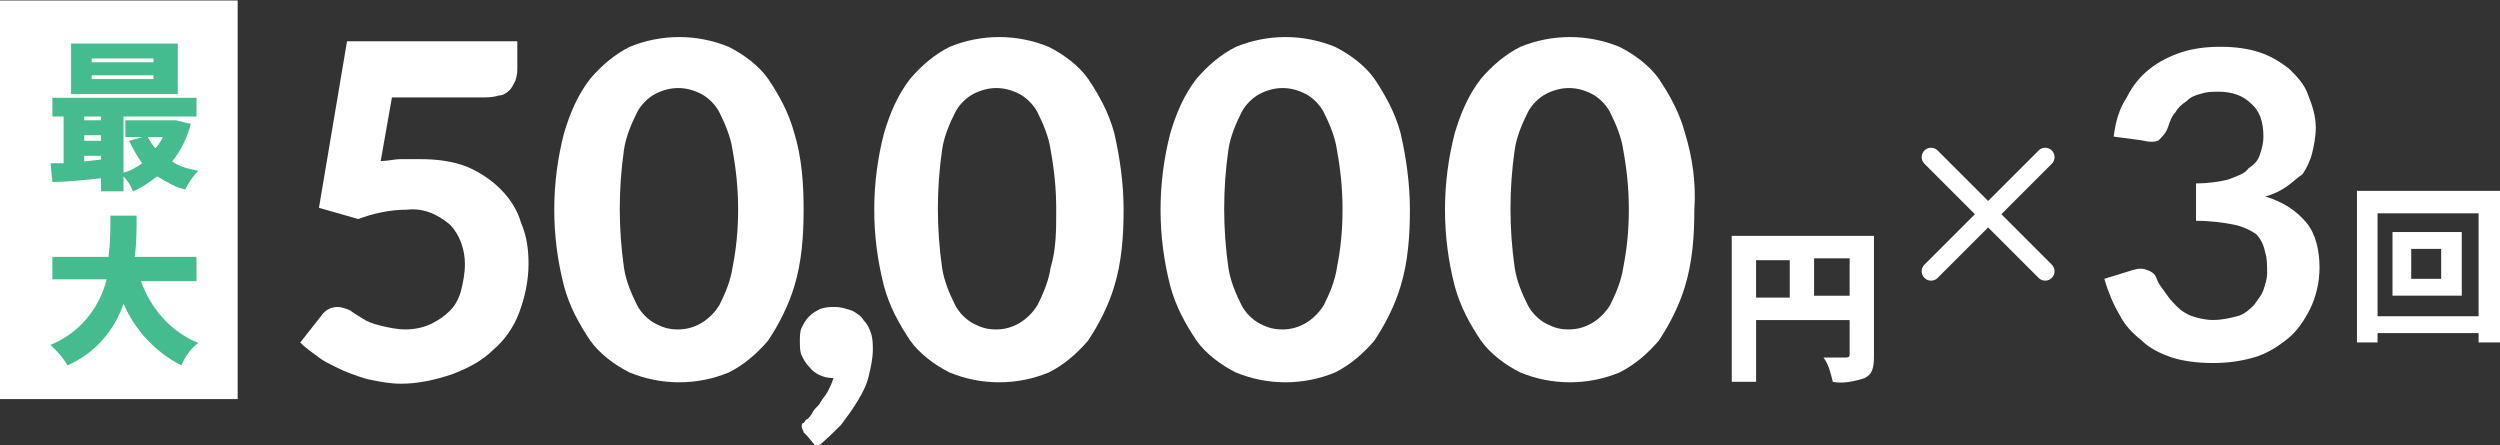 <?xml version="1.0" encoding="utf-8"?>
<!-- Generator: Adobe Illustrator 24.3.0, SVG Export Plug-In . SVG Version: 6.00 Build 0)  -->
<svg version="1.1" id="レイヤー_1" xmlns="http://www.w3.org/2000/svg" xmlns:xlink="http://www.w3.org/1999/xlink" x="0px"
	 y="0px" width="133.6px" height="23.8px" viewBox="0 0 133.6 23.8" style="enable-background:new 0 0 133.6 23.8;"
	 xml:space="preserve">
<rect x="0" y="0" width="133.6" height="23.8" fill="#333333" stroke="none"/>
<style type="text/css">
	.st0{fill:#FFFFFF;}
	.st1{fill:#45BC90;}
	.st2{fill:none;stroke:#FFFFFF;stroke-linecap:round;}
	.st3{enable-background:new    ;}
</style>
<g id="tascutter_hosho_price_3" transform="translate(-502.728 -5140.742)">
	<g id="グループ_1429" transform="translate(518.773 5146.447)">
		<path id="パス_3007" class="st0" d="M4.3,2.9C4.7,2.9,5,2.8,5.4,2.8c0.3,0,0.7,0,1,0c0.9,0,1.7,0.1,2.5,0.4
			c0.7,0.3,1.3,0.7,1.8,1.2c0.5,0.5,0.9,1.1,1.1,1.8c0.3,0.7,0.4,1.4,0.4,2.2c0,0.9-0.2,1.8-0.5,2.6c-0.3,0.8-0.8,1.5-1.4,2
			c-0.6,0.6-1.4,1-2.2,1.3c-0.9,0.3-1.8,0.5-2.7,0.5c-0.6,0-1.1-0.1-1.6-0.2c-0.5-0.1-1-0.3-1.5-0.5c-0.4-0.2-0.9-0.4-1.3-0.7
			c-0.4-0.3-0.7-0.5-1-0.8l1.1-1.4c0.2-0.3,0.5-0.5,0.9-0.5c0.2,0,0.5,0.1,0.7,0.2C2.8,11,3,11.1,3.3,11.3c0.3,0.2,0.6,0.3,1,0.4
			c0.4,0.1,0.9,0.2,1.3,0.2c0.5,0,1-0.1,1.4-0.3c0.4-0.2,0.7-0.4,1-0.7c0.3-0.3,0.5-0.7,0.6-1.1c0.1-0.4,0.2-0.9,0.2-1.4
			C8.8,7.6,8.5,6.8,8,6.3C7.3,5.7,6.5,5.4,5.7,5.5C4.8,5.5,3.9,5.7,3.1,6L1,5.4l1.5-8.9h9.1v1.4c0,0.2,0,0.4-0.1,0.7
			c-0.1,0.2-0.2,0.4-0.3,0.5c-0.2,0.2-0.4,0.3-0.6,0.3c-0.3,0.1-0.6,0.1-0.9,0.1H4.9L4.3,2.9z"/>
		<path id="パス_3008" class="st0" d="M26.9,5.5c0,1.4-0.1,2.8-0.5,4.1c-0.3,1-0.8,2-1.4,2.9c-0.6,0.7-1.3,1.3-2.1,1.7
			c-1.7,0.7-3.6,0.7-5.3,0c-0.8-0.4-1.6-1-2.1-1.7c-0.6-0.9-1.1-1.8-1.4-2.9c-0.7-2.7-0.7-5.5,0-8.2c0.3-1,0.7-2,1.4-2.9
			c0.6-0.7,1.3-1.3,2.1-1.7c1.7-0.7,3.6-0.7,5.3,0c0.8,0.4,1.6,1,2.1,1.7c0.6,0.9,1.1,1.8,1.4,2.9C26.8,2.7,26.9,4.1,26.9,5.5
			 M23.4,5.5c0-1.1-0.1-2.1-0.3-3.2c-0.1-0.7-0.4-1.4-0.7-2c-0.2-0.4-0.6-0.8-1-1c-0.4-0.2-0.8-0.3-1.2-0.3c-0.4,0-0.8,0.1-1.2,0.3
			c-0.4,0.2-0.8,0.6-1,1c-0.3,0.6-0.6,1.3-0.7,2c-0.3,2.1-0.3,4.2,0,6.3c0.1,0.7,0.4,1.4,0.7,2c0.2,0.4,0.6,0.8,1,1
			c0.4,0.2,0.7,0.3,1.2,0.3c0.9,0,1.7-0.5,2.2-1.3c0.3-0.6,0.6-1.3,0.7-2C23.3,7.6,23.4,6.6,23.4,5.5"/>
		<path id="パス_3009" class="st0" d="M27.1,17.6c-0.1-0.1-0.1-0.1-0.2-0.2c0-0.1-0.1-0.2-0.1-0.3c0-0.1,0-0.2,0.1-0.2
			c0.1-0.1,0.1-0.2,0.2-0.2c0.1-0.1,0.2-0.2,0.3-0.4c0.1-0.2,0.3-0.3,0.4-0.5c0.1-0.2,0.3-0.4,0.4-0.6c0.1-0.2,0.2-0.4,0.3-0.7
			c-0.5,0-1-0.2-1.3-0.6c-0.2-0.2-0.3-0.4-0.4-0.6c-0.1-0.2-0.1-0.5-0.1-0.8c0-0.2,0-0.5,0.1-0.7c0.1-0.2,0.2-0.4,0.4-0.6
			c0.2-0.2,0.4-0.3,0.6-0.4c0.3-0.1,0.5-0.1,0.8-0.1c0.3,0,0.6,0.1,0.9,0.2c0.2,0.1,0.5,0.3,0.6,0.5c0.2,0.2,0.3,0.4,0.4,0.7
			c0.1,0.3,0.1,0.6,0.1,0.9c0,0.4-0.1,0.9-0.2,1.3c-0.1,0.5-0.3,0.9-0.6,1.4c-0.3,0.5-0.6,0.9-0.9,1.3c-0.4,0.4-0.8,0.8-1.3,1.2
			L27.1,17.6z"/>
		<path id="パス_3010" class="st0" d="M44,5.5c0,1.4-0.1,2.8-0.5,4.1c-0.3,1-0.8,2-1.4,2.9c-0.6,0.7-1.3,1.3-2.1,1.7
			c-1.7,0.7-3.6,0.7-5.3,0c-0.8-0.4-1.6-1-2.1-1.7c-0.6-0.9-1.1-1.8-1.4-2.9c-0.7-2.7-0.7-5.5,0-8.2c0.3-1,0.7-2,1.4-2.9
			c0.6-0.7,1.3-1.3,2.1-1.7c1.7-0.7,3.6-0.7,5.3,0c0.8,0.4,1.6,1,2.1,1.7c0.6,0.9,1.1,1.8,1.4,2.9C43.8,2.7,44,4.1,44,5.5 M40.4,5.5
			c0-1.1-0.1-2.1-0.3-3.2c-0.1-0.7-0.4-1.4-0.7-2c-0.2-0.4-0.6-0.8-1-1c-0.4-0.2-0.8-0.3-1.2-0.3c-0.4,0-0.8,0.1-1.2,0.3
			c-0.4,0.2-0.8,0.6-1,1c-0.3,0.6-0.6,1.3-0.7,2c-0.3,2.1-0.3,4.2,0,6.3c0.1,0.7,0.4,1.4,0.7,2c0.2,0.4,0.6,0.8,1,1
			c0.4,0.2,0.7,0.3,1.2,0.3c0.9,0,1.7-0.5,2.2-1.3c0.3-0.6,0.6-1.3,0.7-2C40.4,7.6,40.4,6.6,40.4,5.5"/>
		<path id="パス_3011" class="st0" d="M59.3,5.5c0,1.4-0.1,2.8-0.5,4.1c-0.3,1-0.8,2-1.4,2.9c-0.6,0.7-1.3,1.3-2.1,1.7
			c-1.7,0.7-3.6,0.7-5.3,0c-0.8-0.4-1.6-1-2.1-1.7c-0.6-0.9-1.1-1.8-1.4-2.9c-0.7-2.7-0.7-5.5,0-8.2c0.3-1,0.7-2,1.4-2.9
			c0.6-0.7,1.3-1.3,2.1-1.7c1.7-0.7,3.6-0.7,5.3,0c0.8,0.4,1.6,1,2.1,1.7c0.6,0.9,1.1,1.8,1.4,2.9C59.1,2.7,59.3,4.1,59.3,5.5
			 M55.7,5.5c0-1.1-0.1-2.1-0.3-3.2c-0.1-0.7-0.4-1.4-0.7-2c-0.2-0.4-0.6-0.8-1-1c-0.4-0.2-0.8-0.3-1.2-0.3c-0.4,0-0.8,0.1-1.2,0.3
			c-0.4,0.2-0.8,0.6-1,1c-0.3,0.6-0.6,1.3-0.7,2c-0.3,2.1-0.3,4.2,0,6.3c0.1,0.7,0.4,1.4,0.7,2c0.2,0.4,0.6,0.8,1,1
			c0.4,0.2,0.7,0.3,1.2,0.3c0.9,0,1.7-0.5,2.2-1.3c0.3-0.6,0.6-1.3,0.7-2C55.6,7.6,55.7,6.6,55.7,5.5"/>
		<path id="パス_3012" class="st0" d="M74.5,5.5c0,1.4-0.1,2.8-0.5,4.1c-0.3,1-0.8,2-1.4,2.9c-0.6,0.7-1.3,1.3-2.1,1.7
			c-1.7,0.7-3.6,0.7-5.3,0c-0.8-0.4-1.6-1-2.1-1.7c-0.6-0.9-1.1-1.8-1.4-2.9c-0.7-2.7-0.7-5.5,0-8.2c0.3-1,0.7-2,1.4-2.9
			c0.6-0.7,1.3-1.3,2.1-1.7c1.7-0.7,3.6-0.7,5.3,0c0.8,0.4,1.6,1,2.1,1.7c0.6,0.9,1.1,1.8,1.4,2.9C74.4,2.7,74.6,4.1,74.5,5.5
			 M71,5.5c0-1.1-0.1-2.1-0.3-3.2c-0.1-0.7-0.4-1.4-0.7-2c-0.2-0.4-0.6-0.8-1-1c-0.4-0.2-0.8-0.3-1.2-0.3c-0.4,0-0.8,0.1-1.2,0.3
			c-0.4,0.2-0.8,0.6-1,1c-0.3,0.6-0.6,1.3-0.7,2c-0.3,2.1-0.3,4.2,0,6.3c0.1,0.7,0.4,1.4,0.7,2c0.2,0.4,0.6,0.8,1,1
			c0.4,0.2,0.7,0.3,1.2,0.3c0.9,0,1.7-0.5,2.2-1.3c0.3-0.6,0.6-1.3,0.7-2C70.9,7.6,71,6.6,71,5.5"/>
		<path id="パス_3014" class="st0" d="M84.1,13.3c0,0.7-0.1,1-0.5,1.2c-0.6,0.2-1.2,0.3-1.7,0.2c-0.1-0.4-0.2-0.9-0.5-1.3
			c0.5,0,1,0,1.2,0s0.2-0.1,0.2-0.2v-1.8h-5v3.3h-1.3V6.9h7.6V13.3z M77.8,10.2h1.8v-2h-1.8V10.2z M82.8,8.1h-1.9v2h1.9V8.1z"/>
	</g>
	<g id="グループ_1428" transform="translate(502.728 5144.468)">
		<rect id="長方形_627" y="-3.7" class="st0" width="12.7" height="21.3"/>
		<path id="パス_3016" class="st1" d="M10.2,2.9c-0.2,0.7-0.5,1.4-1,2c0.4,0.3,0.9,0.4,1.4,0.5c-0.3,0.3-0.5,0.6-0.7,1
			c-0.5-0.1-1-0.4-1.5-0.7C8,6,7.6,6.3,7.1,6.5C7,6.2,6.8,5.9,6.6,5.7v0.8H5.4V5.8C4.5,5.9,3.5,6,2.8,6L2.7,5c0.2,0,0.5,0,0.7,0V2.5
			H2.8v-1h7.7v1H6.6v3c0.4-0.1,0.7-0.3,1-0.5C7.3,4.6,7.1,4.2,6.9,3.8l0.7-0.2H6.7V2.7h2.5l0.2,0L10.2,2.9z M9.5,1.3H3.8v-2.7h5.7
			V1.3z M4.5,2.7h0.9V2.5H4.5V2.7z M4.5,3.8h0.9V3.5H4.5V3.8z M5.4,4.8V4.6H4.5v0.3L5.4,4.8z M8.2-0.6H4.9v0.2h3.3L8.2-0.6z
			 M8.2,0.3H4.9v0.2h3.3L8.2,0.3z M7.9,3.6C8,3.8,8.2,4.1,8.3,4.2C8.5,4,8.6,3.8,8.7,3.6H7.9z"/>
		<path id="パス_3017" class="st1" d="M7.5,11.2c0.5,1.5,1.6,2.8,3.1,3.4c-0.4,0.3-0.7,0.7-0.9,1.2c-1.4-0.7-2.5-1.9-3.1-3.3
			C6.1,14,5,15.2,3.6,15.8c-0.2-0.4-0.6-0.8-0.9-1.1c1.5-0.6,2.6-1.9,3-3.5H2.8V10h3c0.1-0.8,0.1-1.5,0.1-2.2h1.4
			c0,0.7,0,1.5-0.1,2.2h3.3v1.3H7.5z"/>
	</g>
	<g id="グループ_1526" transform="translate(-8.577 11.489)">
		<g id="グループ_1525" transform="translate(614.5 5141.35)">
			<line id="線_98" class="st2" x1="0" y1="-3.7" x2="6.1" y2="2.4"/>
			<line id="線_99" class="st2" x1="6.1" y1="-3.7" x2="0" y2="2.4"/>
		</g>
	</g>
	<g id="グループ_1527" transform="translate(614.484 5140.742)">
		<g class="st3">
			<path class="st0" d="M1.2,7.3c0.1-0.8,0.3-1.5,0.7-2.1c0.3-0.6,0.7-1.1,1.2-1.5S4.2,3,4.8,2.8c0.6-0.2,1.3-0.3,2.1-0.3
				c0.8,0,1.5,0.1,2.1,0.3s1.1,0.5,1.6,0.9c0.4,0.4,0.8,0.8,1,1.4c0.2,0.5,0.4,1.1,0.4,1.7c0,0.5-0.1,1-0.2,1.4
				c-0.1,0.4-0.3,0.8-0.5,1.1C11,9.5,10.7,9.8,10.4,10c-0.3,0.2-0.7,0.4-1.1,0.5c1,0.3,1.7,0.8,2.2,1.4c0.5,0.6,0.7,1.5,0.7,2.4
				c0,0.8-0.2,1.6-0.5,2.2c-0.3,0.6-0.7,1.2-1.2,1.6c-0.5,0.4-1.1,0.8-1.8,1c-0.7,0.2-1.4,0.3-2.2,0.3c-0.8,0-1.6-0.1-2.2-0.3
				s-1.2-0.5-1.6-0.9c-0.5-0.4-0.9-0.8-1.2-1.4c-0.3-0.5-0.6-1.2-0.8-1.9L2,14.5c0.3-0.1,0.6-0.2,0.9-0.1c0.3,0.1,0.5,0.2,0.6,0.5
				c0.1,0.3,0.3,0.5,0.5,0.8s0.4,0.5,0.6,0.7c0.2,0.2,0.5,0.4,0.8,0.5c0.3,0.1,0.7,0.2,1.1,0.2c0.5,0,0.9-0.1,1.3-0.2
				s0.7-0.4,0.9-0.6c0.2-0.3,0.4-0.5,0.5-0.8s0.2-0.6,0.2-0.9c0-0.4,0-0.8-0.1-1.1C9.2,13,9,12.7,8.8,12.5c-0.3-0.2-0.7-0.4-1.2-0.5
				c-0.5-0.1-1.2-0.2-2-0.2v-2c0.7,0,1.3-0.1,1.7-0.2C7.8,9.4,8.2,9.3,8.4,9C8.7,8.8,8.9,8.6,9,8.3s0.2-0.6,0.2-1
				c0-0.8-0.2-1.4-0.7-1.8c-0.4-0.4-1-0.6-1.7-0.6c-0.3,0-0.6,0-0.9,0.1C5.5,5.1,5.3,5.2,5.1,5.4C4.8,5.6,4.6,5.8,4.5,6
				C4.3,6.2,4.2,6.5,4.1,6.8C4,7.1,3.8,7.3,3.6,7.5C3.4,7.6,3.1,7.6,2.7,7.5L1.2,7.3z"/>
		</g>
		<g class="st3">
			<path class="st0" d="M21.9,10.2v8.1h-1.2v-0.5h-5.4v0.5h-1.1v-8.1H21.9z M20.7,16.9v-5.5h-5.4v5.5H20.7z M19.8,12.4v3.4h-3.7
				v-3.4H19.8z M18.7,13.3h-1.6v1.6h1.6V13.3z"/>
		</g>
	</g>
</g>
</svg>
